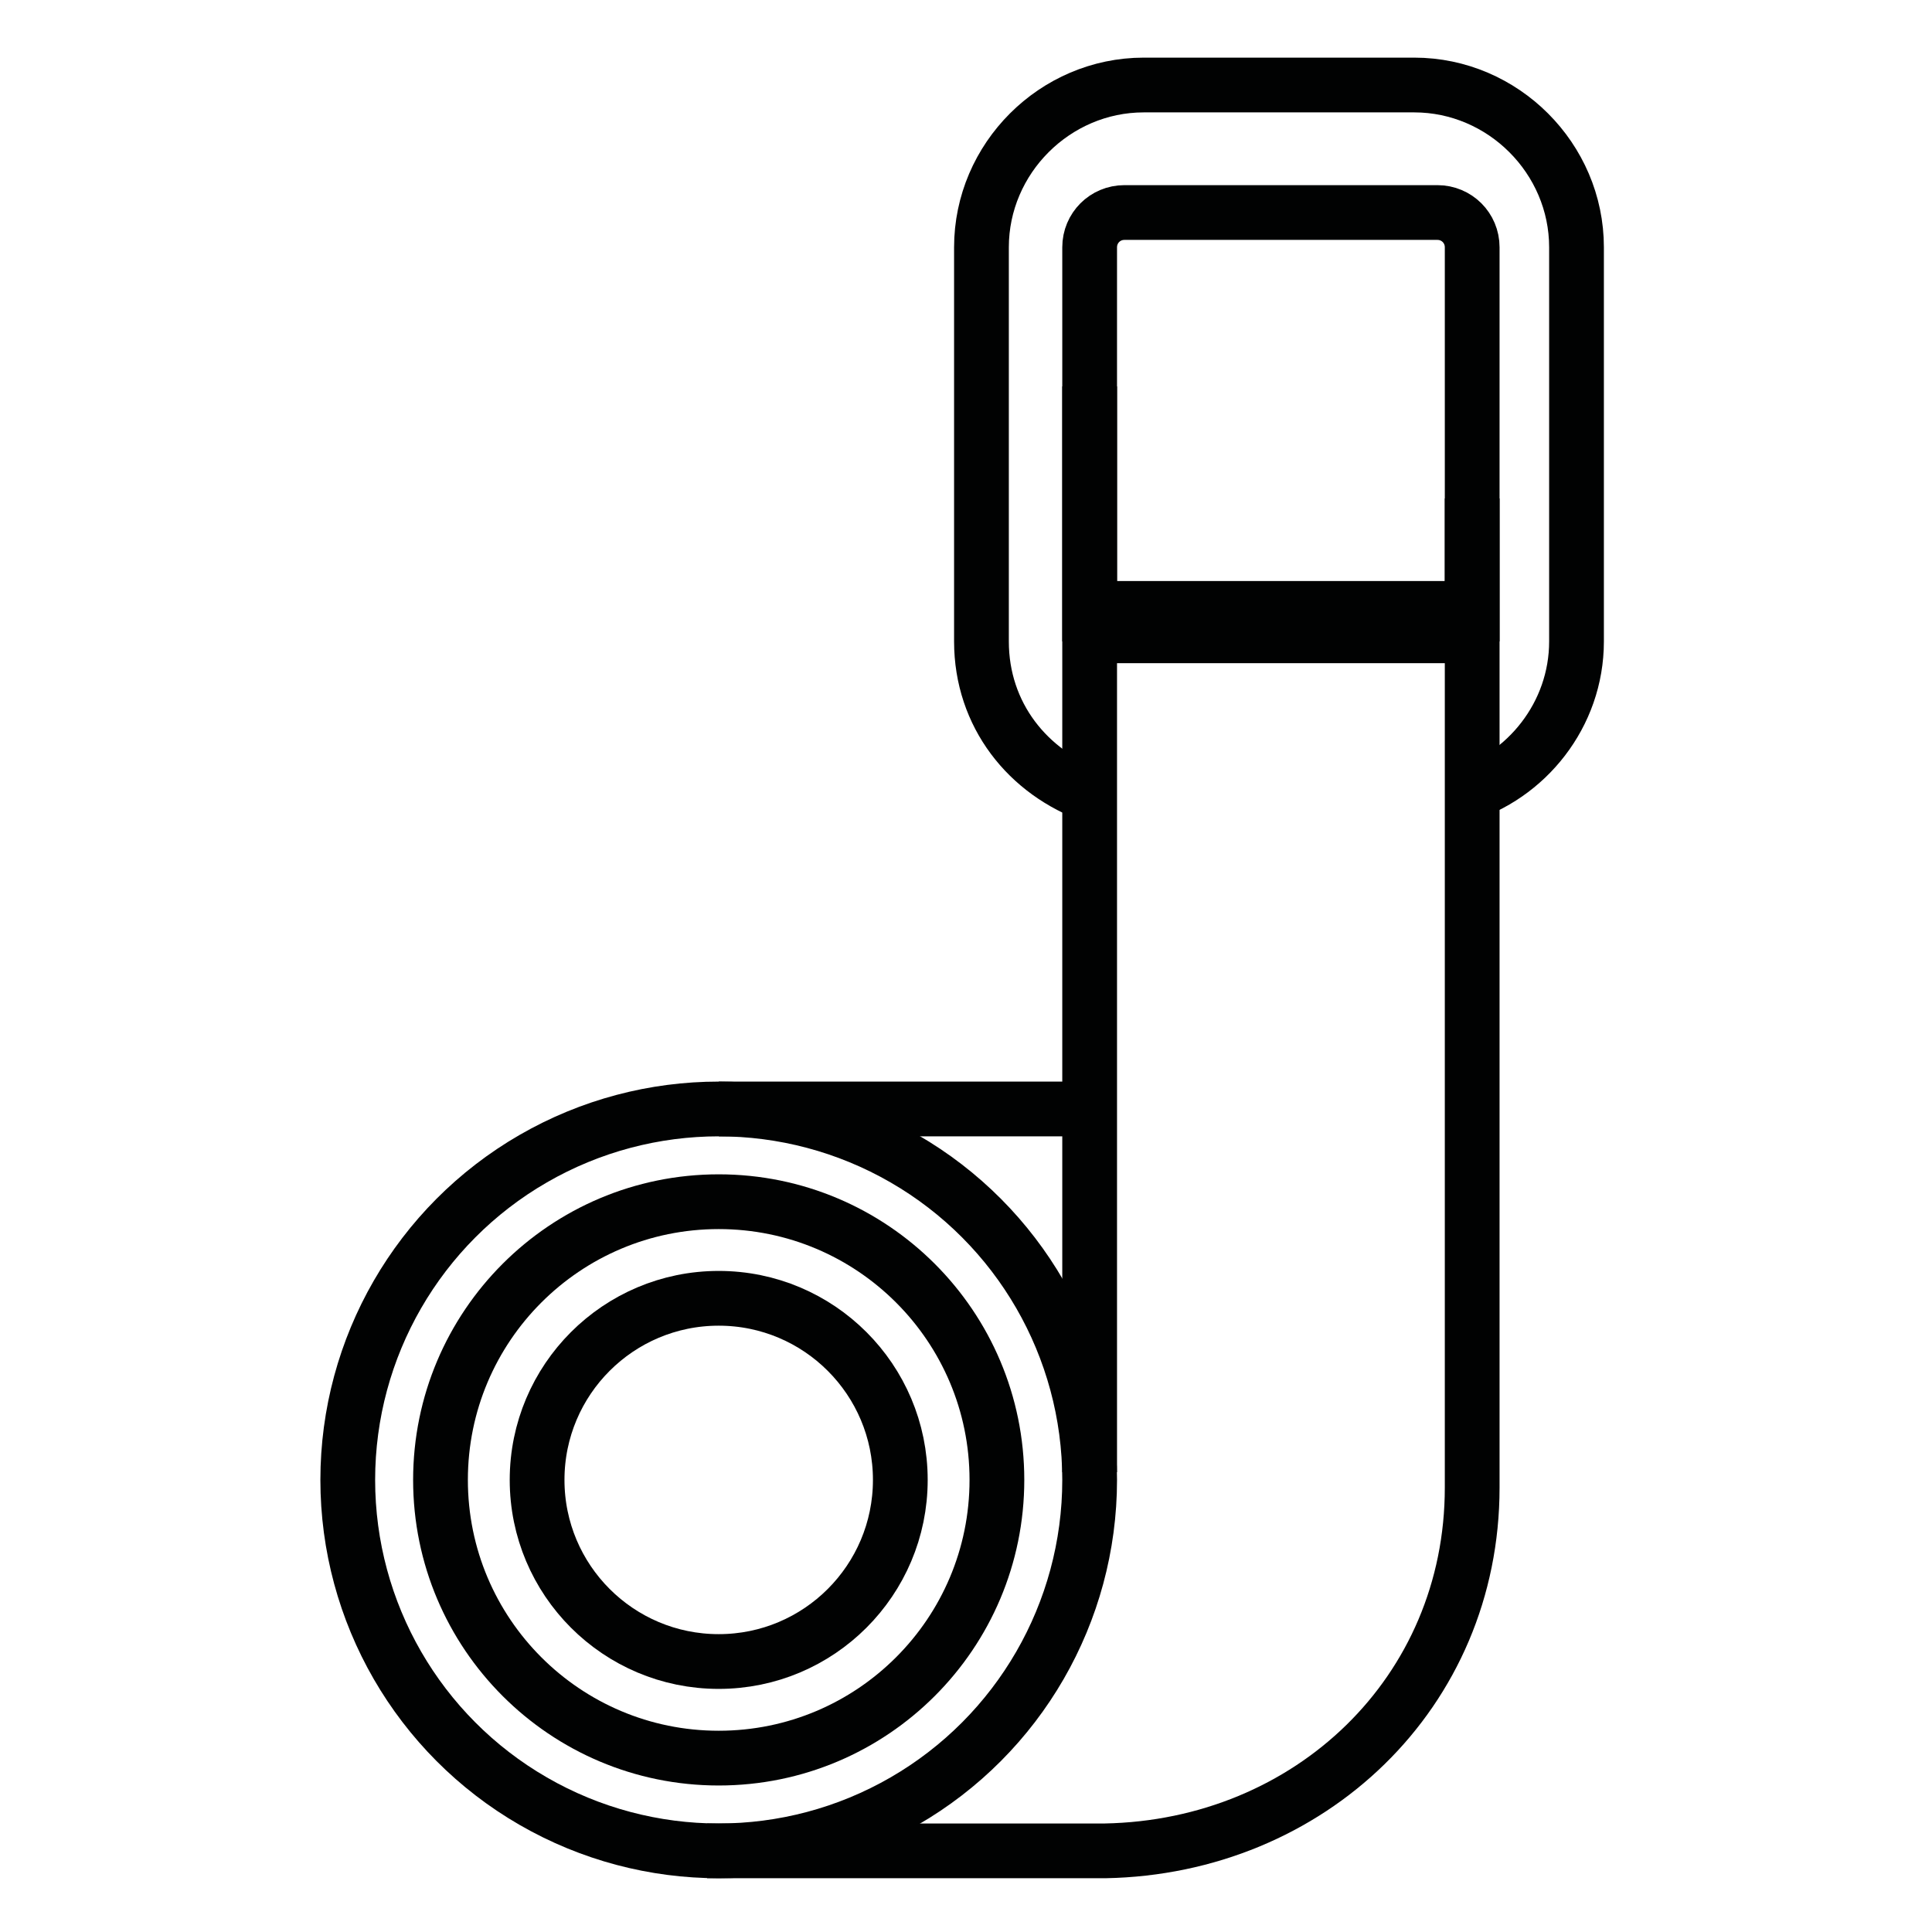 <?xml version="1.0" encoding="utf-8"?>
<!-- Generator: Adobe Illustrator 28.2.0, SVG Export Plug-In . SVG Version: 6.00 Build 0)  -->
<svg version="1.1" id="Layer_1" xmlns="http://www.w3.org/2000/svg" xmlns:xlink="http://www.w3.org/1999/xlink" x="0px" y="0px"
	 viewBox="0 0 50 50" style="enable-background:new 0 0 50 50;" xml:space="preserve">
<style type="text/css">
	.st0{fill:none;stroke:#010202;stroke-width:1.417;stroke-miterlimit:10;}
	.st1{fill:none;stroke:#010202;stroke-width:2.126;stroke-miterlimit:10;}
</style>
<g>
	<circle class="st0" cx="18.6" cy="38.3" r="4.7"/>
	<circle class="st0" cx="18.6" cy="38.3" r="7.2"/>
	<circle class="st0" cx="18.6" cy="38.3" r="9.6"/>
	<path class="st0" d="M38.1,38.5c0,5.3-4.2,9.3-9.5,9.4H18.3"/>
	<line class="st0" x1="18.6" y1="28.7" x2="27.6" y2="28.7"/>
	<path class="st0" d="M16.9,47.8"/>
	<line class="st0" x1="38.1" y1="38.5" x2="38.1" y2="12.9"/>
	<line class="st0" x1="28.2" y1="38.1" x2="28.2" y2="10"/>
	<path class="st0" d="M28.3,20.6c-1.7-0.6-2.9-2.1-2.9-4V6.4c0-2.3,1.9-4.2,4.2-4.2h7c2.3,0,4.2,1.9,4.2,4.2v10.2c0,1.9-1.3,3.5-3,4
		 M38.1,16.6V6.4c0-0.5-0.4-0.9-0.9-0.9h-8.1c-0.5,0-0.9,0.4-0.9,0.9v10.2"/>
	<path class="st1" d="M28.2,16.1h9.7"/>
	<path class="st1" d="M28.1,20.5"/>
</g>
</svg>
